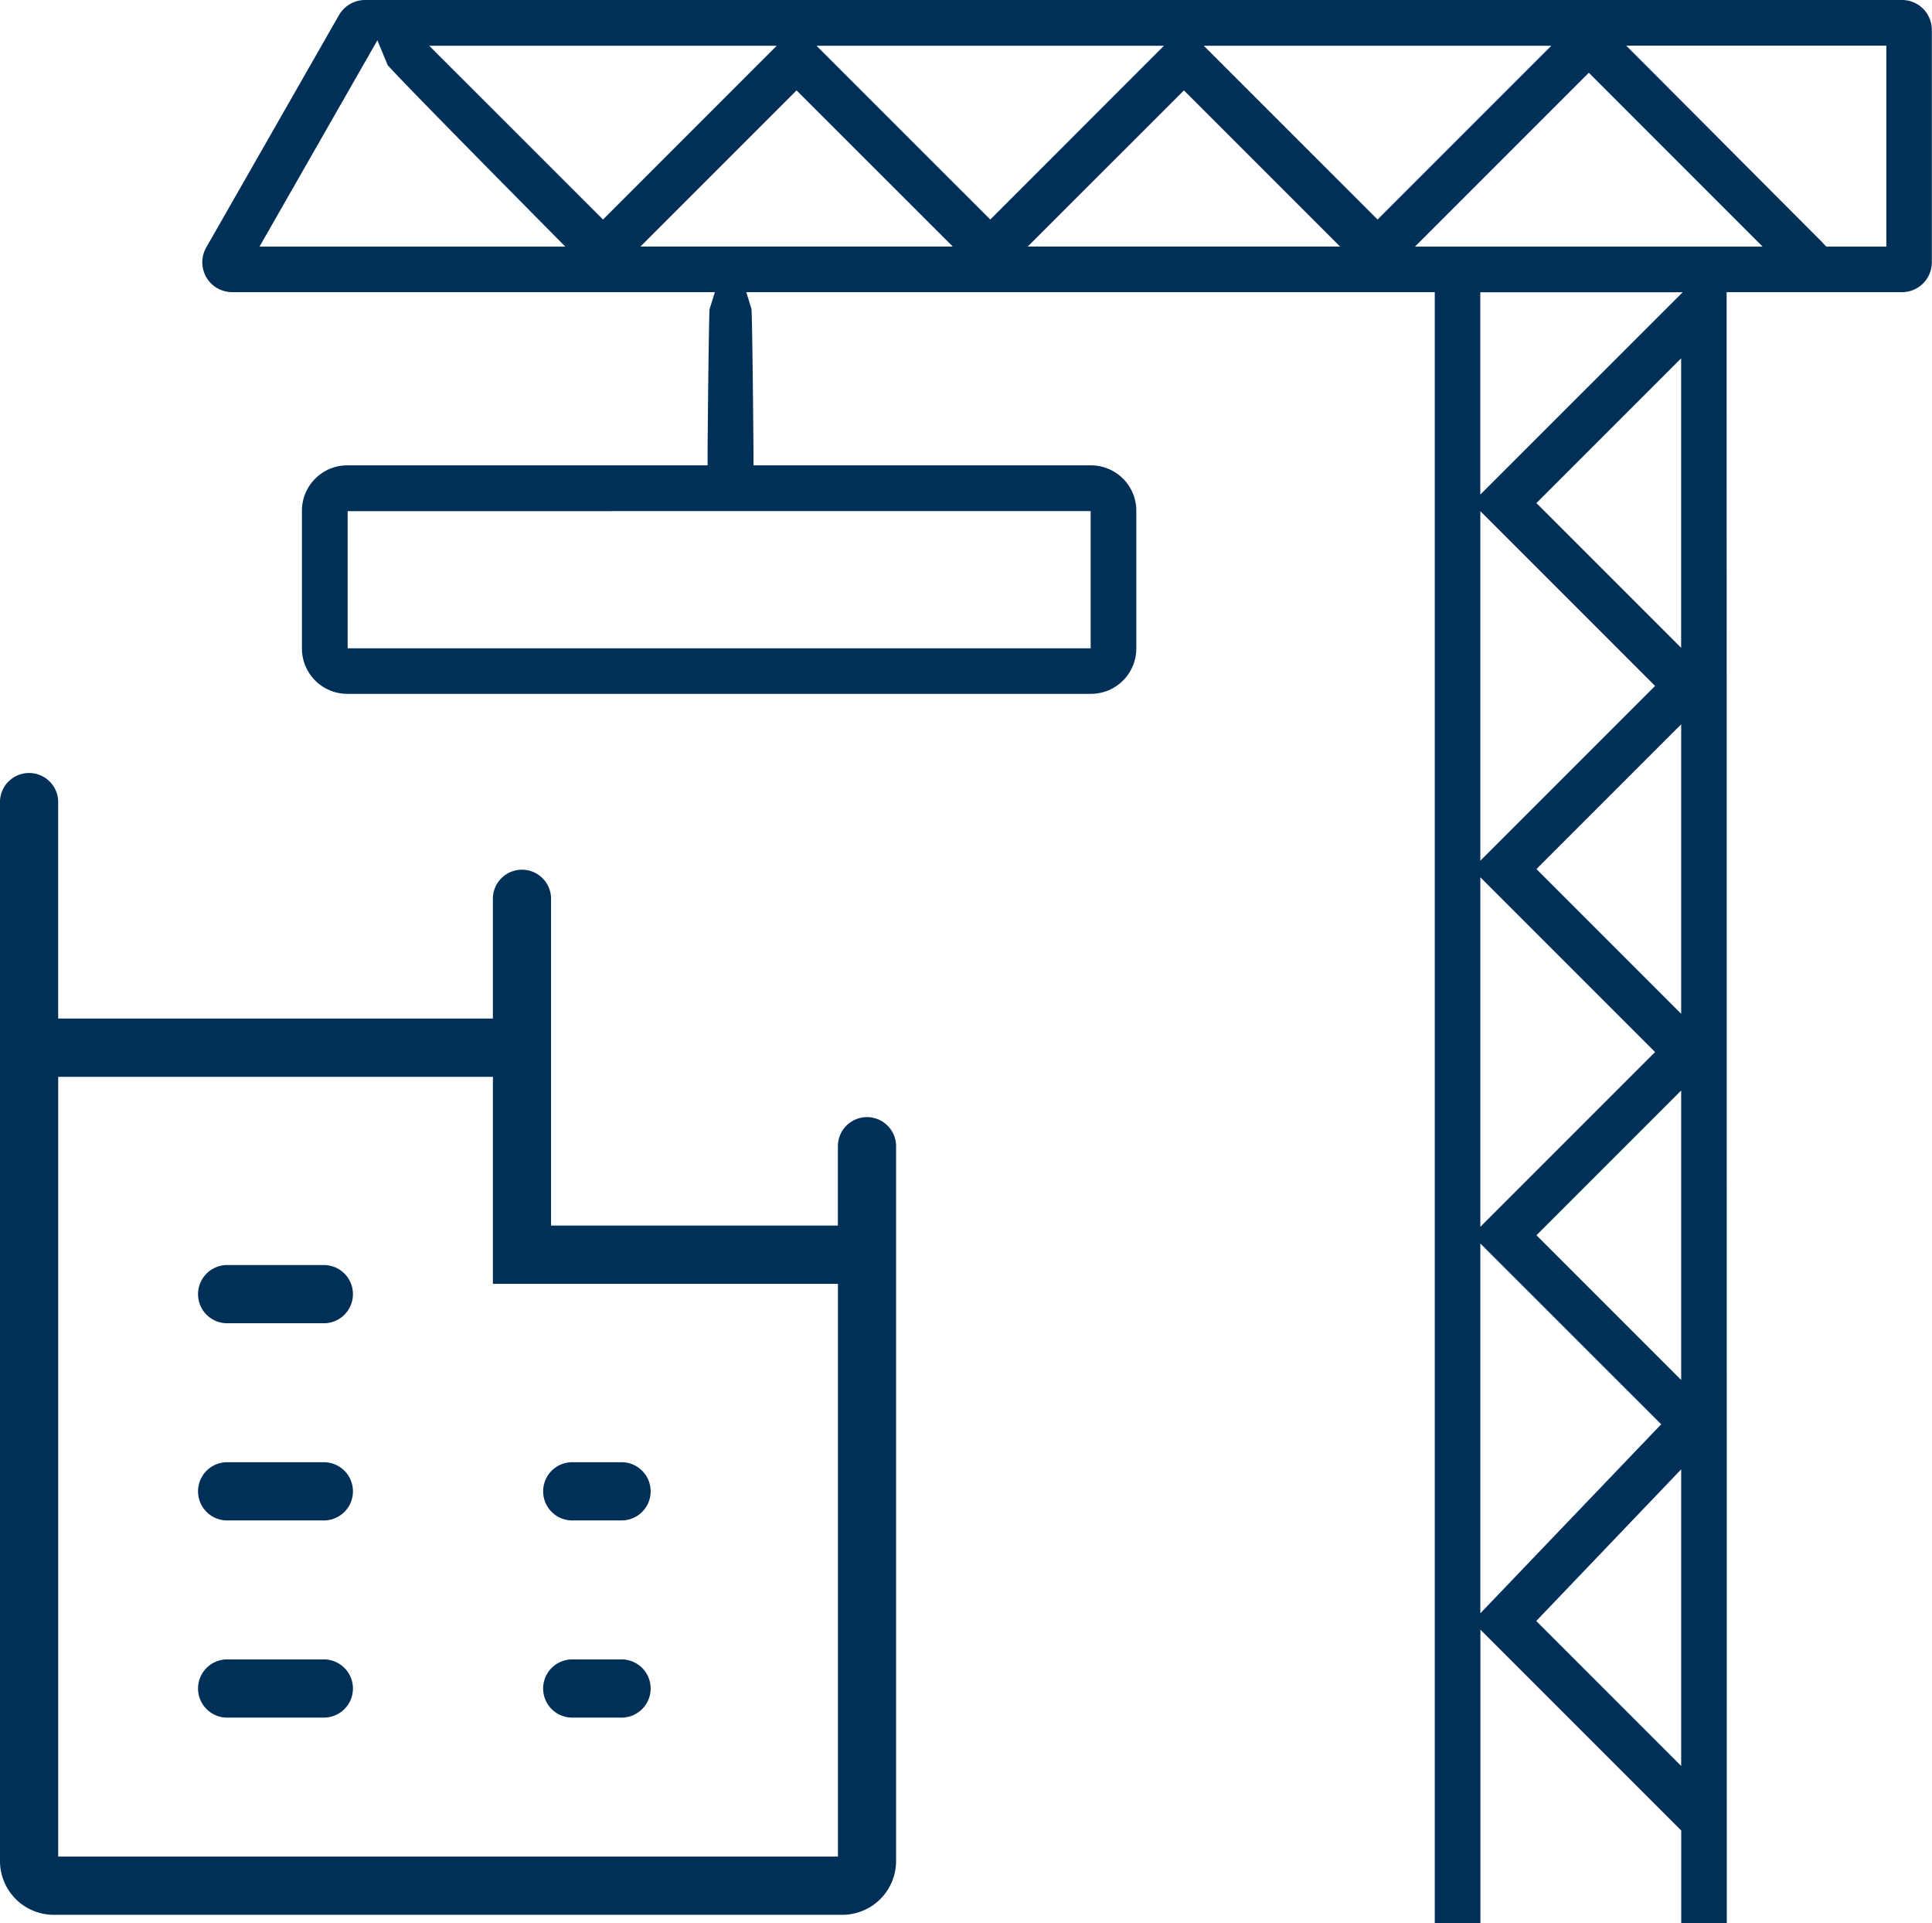 <svg id="icon-Referenzen" xmlns="http://www.w3.org/2000/svg" width="61.404" height="61.115" viewBox="0 0 61.404 61.115">
  <path id="Differenzmenge_73" data-name="Differenzmenge 73" d="M266.558,2.35h-3.134a.925.925,0,0,1,0-1.849h3.134a.925.925,0,0,1,0,1.849Z" transform="translate(-256.235 45.966)" fill="#003058"/>
  <path id="Differenzmenge_74" data-name="Differenzmenge 74" d="M266.558,2.35h-3.134a.925.925,0,0,1,0-1.849h3.134a.925.925,0,0,1,0,1.849Z" transform="translate(-256.235 52.232)" fill="#003058"/>
  <path id="Differenzmenge_75" data-name="Differenzmenge 75" d="M264.992,2.35h-1.567a.925.925,0,0,1,0-1.849h1.567a.925.925,0,1,1,0,1.849Z" transform="translate(-245.268 45.966)" fill="#003058"/>
  <path id="Differenzmenge_76" data-name="Differenzmenge 76" d="M264.992,2.35h-1.567a.925.925,0,0,1,0-1.849h1.567a.925.925,0,1,1,0,1.849Z" transform="translate(-245.268 52.232)" fill="#003058"/>
  <path id="Differenzmenge_72" data-name="Differenzmenge 72" d="M266.558,2.35h-3.134a.925.925,0,0,1,0-1.849h3.134a.925.925,0,0,1,0,1.849Z" transform="translate(-256.235 39.7)" fill="#003058"/>
  <path id="Differenzmenge_71" data-name="Differenzmenge 71" d="M289.273,36.815H264.208a1.71,1.71,0,0,1-1.708-1.708V1.425a.925.925,0,0,1,1.849,0V8.333h13.816V4.559a.925.925,0,1,1,1.849,0V14.913h9.116V12.391a.925.925,0,1,1,1.85,0V35.106A1.71,1.71,0,0,1,289.273,36.815ZM264.35,10.183h0V34.965h24.782v-18.2H278.166v-6.58H264.35Z" transform="translate(-262.5 24.034)" fill="#003058"/>
  <g id="Gruppe_13968" data-name="Gruppe 13968" transform="translate(-581.6 -1843.824)">
    <path id="Differenzmenge_78" data-name="Differenzmenge 78" d="M10445.846,61.514h0l-1.448,0V58.568l-6.383-6.382v9.326h-1.45V9.683h-21.881l.165.54c.02.318.047,2.546.063,4.517l0,.446h10.727a1.442,1.442,0,0,1,1.44,1.44v4.381a1.442,1.442,0,0,1-1.44,1.44H10402a1.442,1.442,0,0,1-1.44-1.44V16.626a1.442,1.442,0,0,1,1.44-1.44h11.453l0-.446c.012-1.647.041-4.162.063-4.515l.168-.543h-15.341a.949.949,0,0,1-.823-1.422l4.218-7.382a.958.958,0,0,1,.826-.48h48.849a.943.943,0,0,1,.672.278.953.953,0,0,1,.278.672V8.733a.951.951,0,0,1-.95.95h-5.572Zm-1.45-14.423h0l-4.606,4.819,4.606,4.607V47.091Zm-6.383-7.178h0V51.666l5.748-6.007-5.748-5.745Zm6.383-4.861h0l-4.6,4.6,4.6,4.6V35.053Zm-6.383-6.776h0V39.384l5.554-5.554-5.554-5.554Zm6.383-4.861h0l-4.6,4.6,4.6,4.6V23.416Zm-6.383-6.774h0V27.749l5.554-5.554-5.554-5.554Zm-36,0V21h23.615v-4.36Zm42.382-4.856h0l-4.6,4.6,4.6,4.6V11.781Zm-6.383-2.1v6.43l6.433-6.43Zm4.641-7.833h0l.767.768,1.031,1.035,4.425,4.438.129.142h1.912V1.849h-8.264Zm-1.193.858h0l-5.524,5.525h11.049l-5.524-5.525Zm-12.867.561h0l-4.966,4.963h9.929l-4.963-4.963Zm-12.312,0h0l-4.963,4.963h9.929l-4.966-4.963Zm-13.323-1.592h0l-3.746,6.556h9.719l-.758-.766c-1.7-1.718-4.535-4.594-4.887-5l-.328-.792Zm26.265.173h0l5.524,5.522,5.522-5.522h-11.047Zm-12.309,0h0l5.524,5.522,5.52-5.522h-11.044Zm-12.309,0h0l5.524,5.522,5.52-5.522h-11.044Z" transform="translate(-9809.364 1843.426)" fill="#003058"/>
  </g>
</svg>
